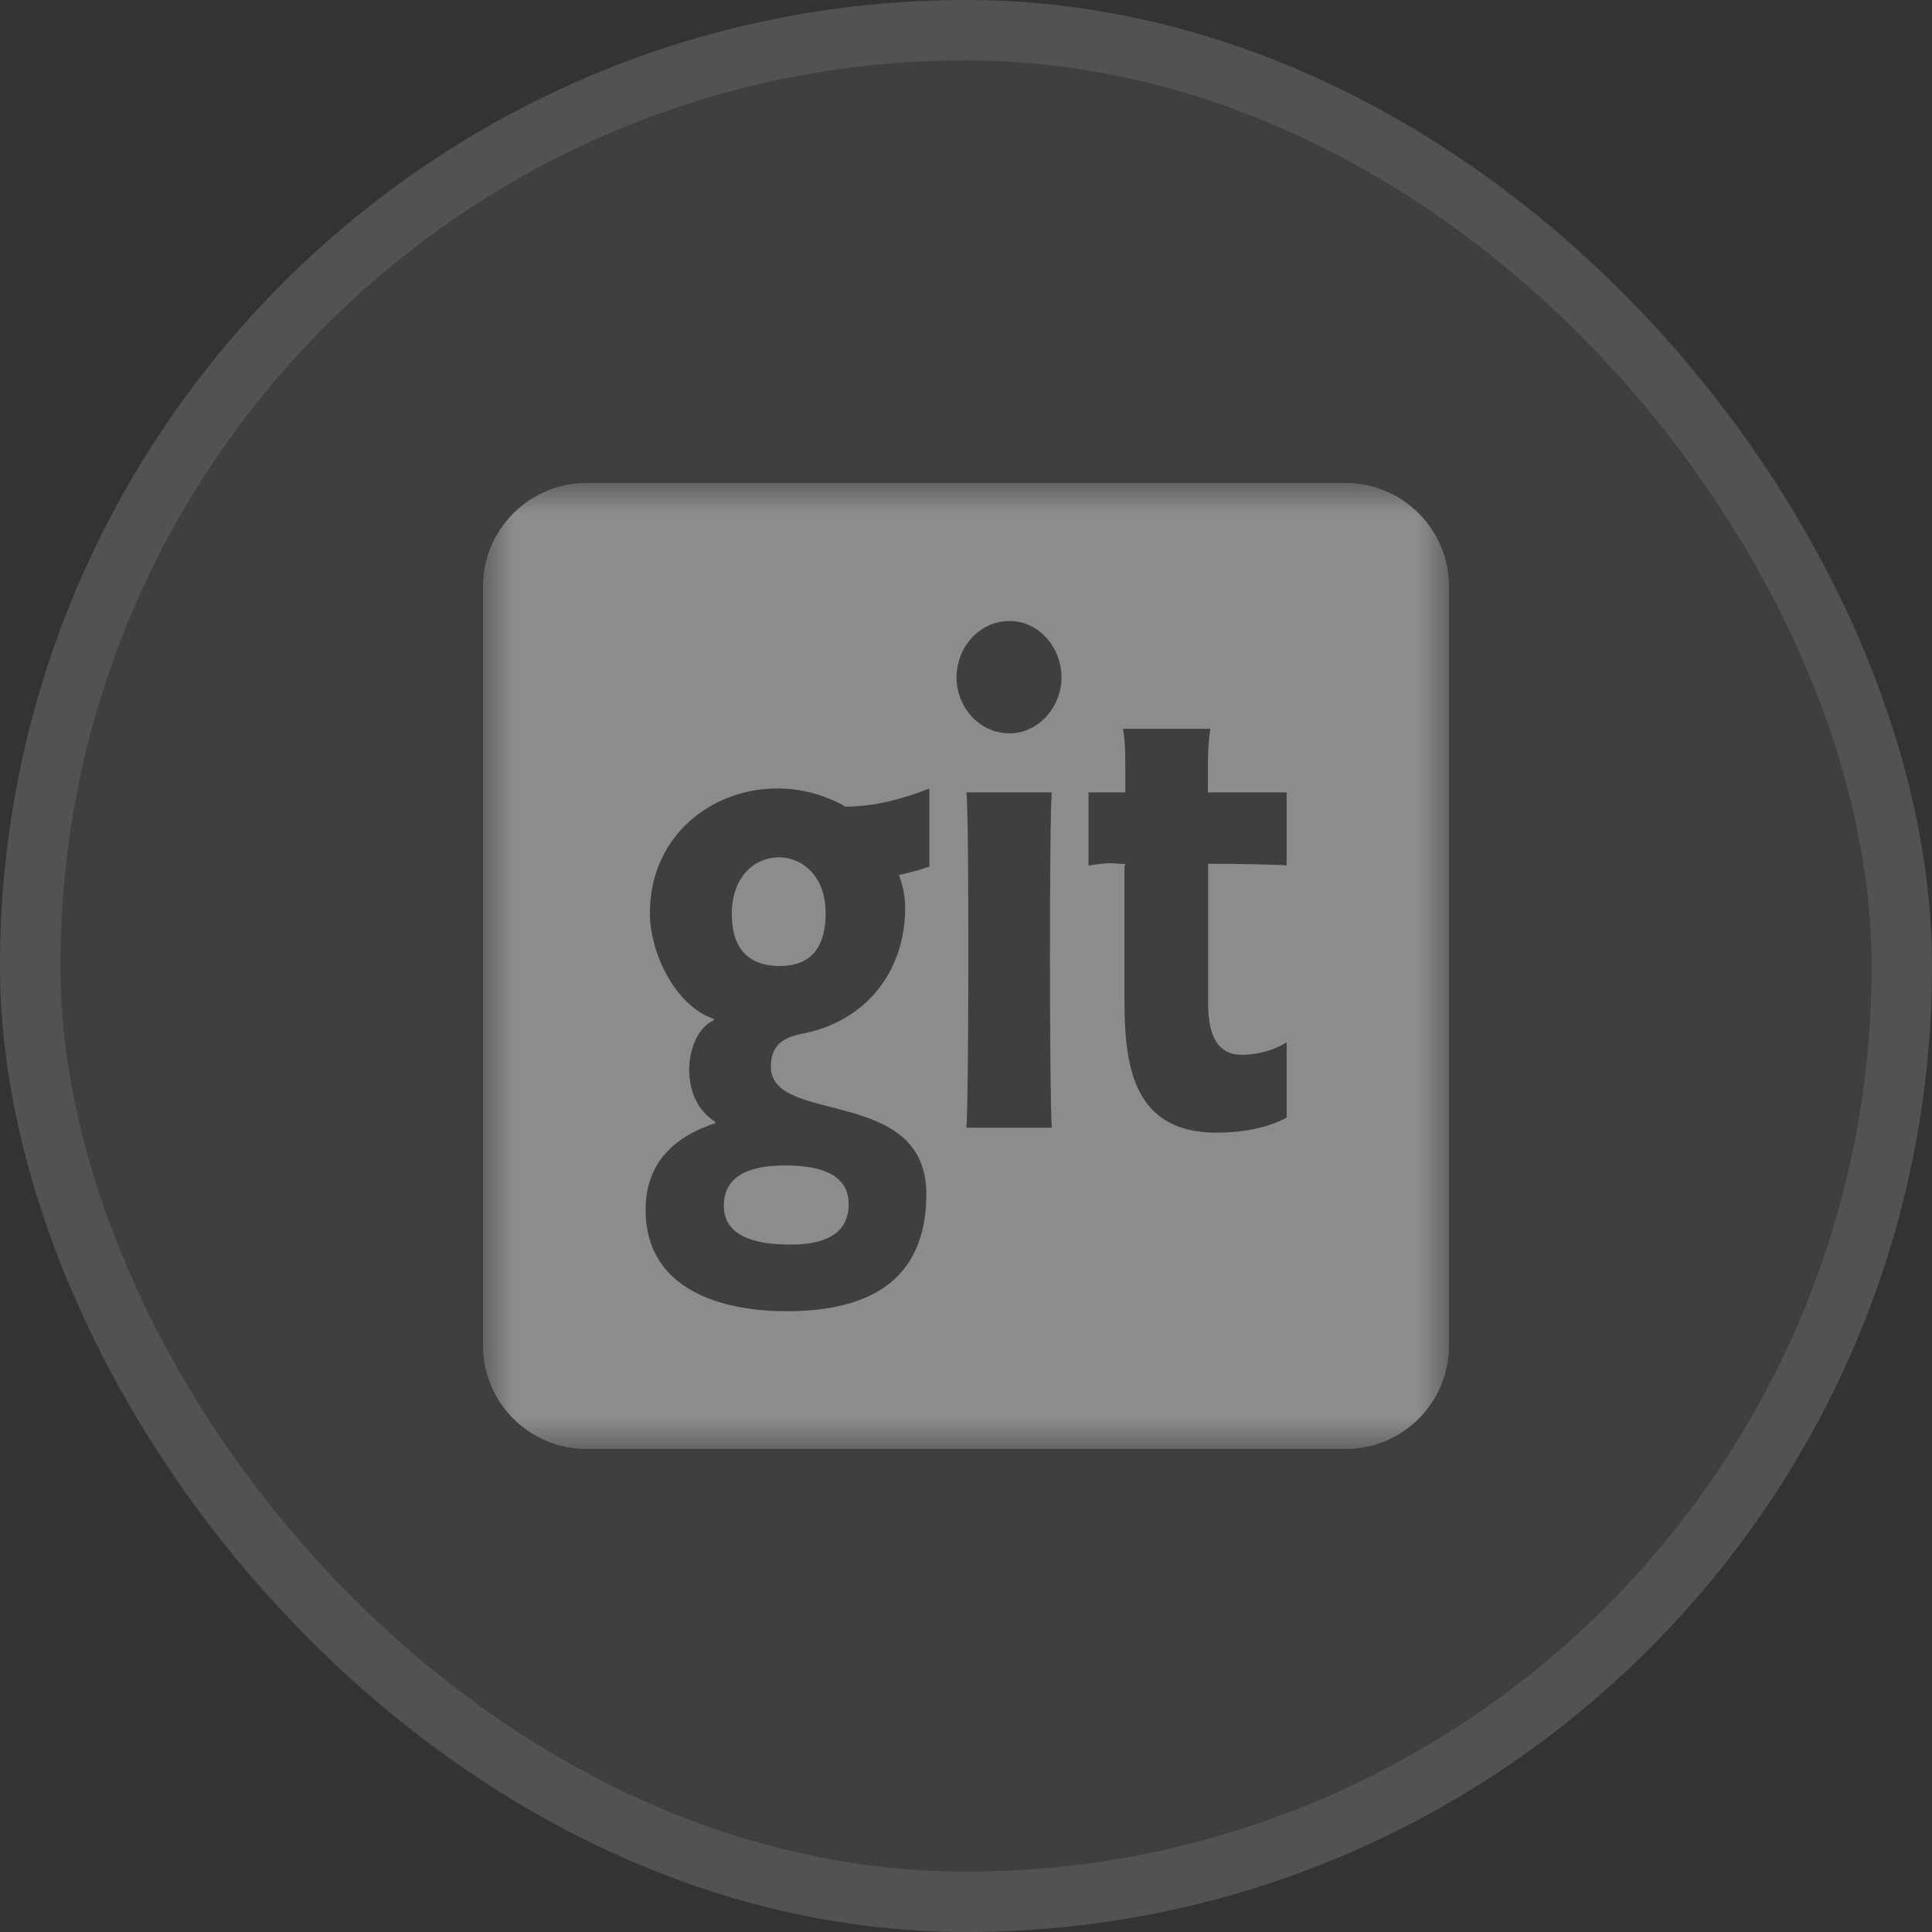 <svg width="32" height="32" viewBox="0 0 32 32" fill="none" xmlns="http://www.w3.org/2000/svg" role="img" aria-label="git icon">
    <rect x="0" y="0" width="32" height="32" fill="#333333" stroke="none"/>
    <rect width="32" height="32" rx="16" fill="white" fill-opacity="0.06" style="fill:white;fill-opacity:0.06;" />
    <rect x="0.5" y="0.5" width="31" height="31" rx="15.5" stroke="white" stroke-opacity="0.1" style="stroke:white;stroke-opacity:0.1;" />
    <g clip-path="url(#clip0_1439_1854)">
        <mask id="mask0_1439_1854" style="mask-type:luminance" maskUnits="userSpaceOnUse" x="8" y="8" width="16" height="16">
            <path d="M24 8H8V24H24V8Z" fill="white" style="fill:white;fill-opacity:1;" />
        </mask>
        <g mask="url(#mask0_1439_1854)">
            <path d="M13.004 19.304C13.436 19.304 14.057 19.379 14.057 19.943C14.057 20.496 13.561 20.614 13.093 20.614C12.654 20.614 11.989 20.543 11.989 19.971C11.989 19.4 12.55 19.304 13.004 19.304ZM12.121 15.139C12.121 15.668 12.357 16 12.918 16C13.471 16 13.675 15.643 13.675 15.125C13.679 13.896 12.121 13.882 12.121 15.139ZM24 9.714V22.286C24 23.232 23.232 24 22.286 24H9.714C8.768 24 8 23.232 8 22.286V9.714C8 8.768 8.768 8 9.714 8H22.286C23.232 8 24 8.768 24 9.714ZM15.393 13.061C14.954 13.232 14.482 13.361 14.004 13.361C12.629 12.571 10.764 13.393 10.764 15.129C10.764 15.771 11.179 16.661 11.821 16.875V16.9C11.343 17.111 11.211 18.189 11.846 18.579V18.604C11.15 18.832 10.693 19.275 10.693 20.039C10.693 21.354 11.936 21.718 13.029 21.718C14.354 21.718 15.343 21.239 15.343 19.779C15.343 17.979 12.768 18.643 12.768 17.668C12.768 17.325 12.954 17.189 13.271 17.125C14.329 16.929 14.993 16.104 14.993 15.029C14.993 14.843 14.954 14.664 14.889 14.493C15.061 14.454 15.229 14.411 15.393 14.354V13.061ZM17.421 13.125H16.007C16.054 13.504 16.046 18.218 16.007 18.679H17.421C17.382 18.221 17.379 13.496 17.421 13.125ZM17.582 11.221C17.582 10.743 17.225 10.286 16.721 10.286C16.211 10.286 15.843 10.732 15.843 11.221C15.843 11.707 16.218 12.146 16.721 12.146C17.211 12.146 17.582 11.7 17.582 11.221ZM21.307 13.125H20.007C20.007 12.775 19.993 12.425 20.046 12.071H18.6C18.646 12.332 18.639 12.557 18.639 13.125H18.029V14.336C18.454 14.268 18.461 14.311 18.639 14.311V14.336H18.625V16.575C18.625 17.686 18.786 18.761 20.15 18.761C20.532 18.761 20.971 18.696 21.311 18.511V17.261C21.107 17.4 20.814 17.471 20.564 17.471C20.093 17.471 20.011 17.011 20.011 16.636V14.307C20.821 14.307 21.311 14.332 21.311 14.332V13.125H21.307Z" fill="white" fill-opacity="0.4" style="fill:white;fill-opacity:0.4;" />
        </g>
    </g>
    <defs>
        <clipPath id="clip0_1439_1854">
            <rect width="16" height="16" fill="white" style="fill:white;fill-opacity:1;" transform="translate(8 8)" />
        </clipPath>
    </defs>
</svg>